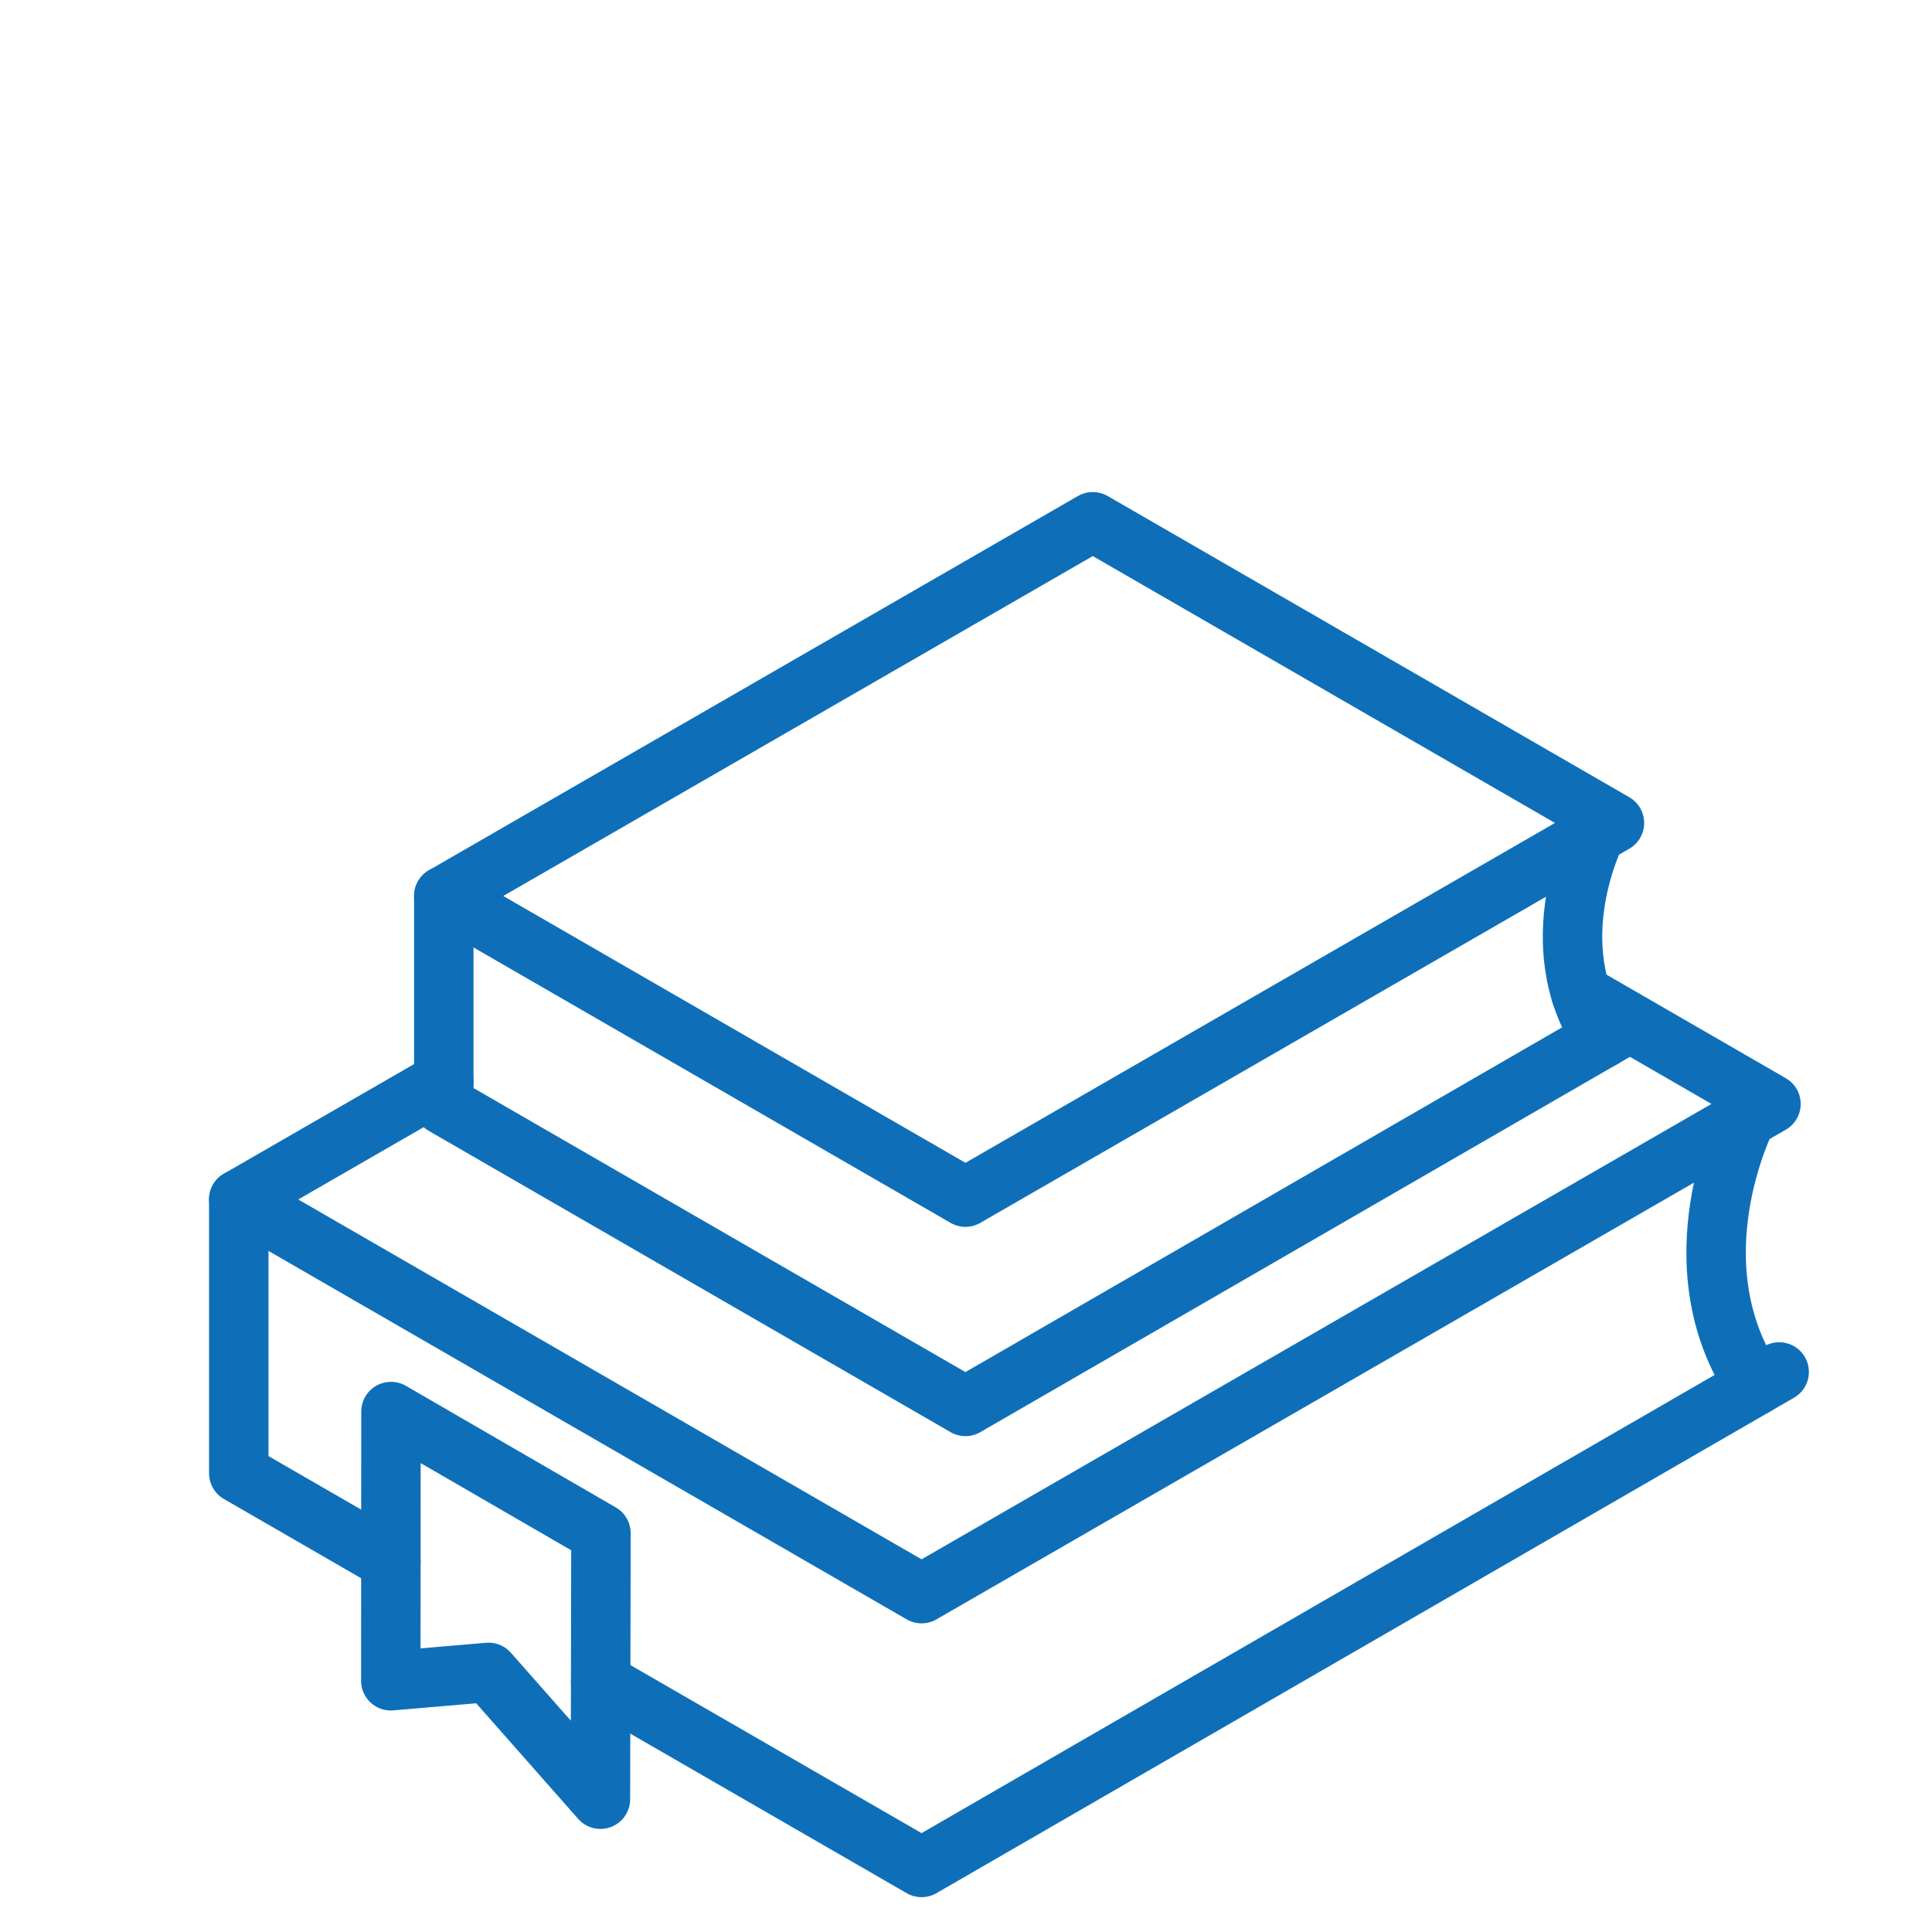 <?xml version="1.0" encoding="utf-8"?>
<!-- Generator: Adobe Illustrator 16.0.0, SVG Export Plug-In . SVG Version: 6.00 Build 0)  -->
<!DOCTYPE svg PUBLIC "-//W3C//DTD SVG 1.1//EN" "http://www.w3.org/Graphics/SVG/1.1/DTD/svg11.dtd">
<svg version="1.1" id="Layer_1" xmlns="http://www.w3.org/2000/svg" xmlns:xlink="http://www.w3.org/1999/xlink" x="0px" y="0px"
	 width="65px" height="65px" viewBox="-5.5 -5.5 65 65" enable-background="new -5.5 -5.5 65 65" xml:space="preserve">
<title>experience-verification</title>
<desc>Created with Sketch.</desc>
<g>
	<polygon fill="none" stroke="#0E6FB8" stroke-width="2" stroke-linecap="round" stroke-linejoin="round" points="7.654,41.99 
		7.648,51.047 10.938,50.766 14.701,55.032 14.718,46.082 	"/>
	<polyline fill="none" stroke="#0E6FB8" stroke-width="2" stroke-linecap="round" stroke-linejoin="round" points="9.431,24.644 
		9.431,31.684 26.981,41.817 49.027,29.08 	"/>
	<polygon fill="none" stroke="#0E6FB8" stroke-width="2" stroke-linecap="round" stroke-linejoin="round" points="31.266,12.054 
		9.431,24.644 26.981,34.776 48.816,22.188 	"/>
	<path fill="none" stroke="#0E6FB8" stroke-width="2" stroke-linecap="round" stroke-linejoin="round" d="M48.187,22.556
		c0,0-1.9,3.723,0.225,6.881"/>
	<polyline fill="none" stroke="#0E6FB8" stroke-width="2" stroke-linecap="round" stroke-linejoin="round" points="7.651,47.021 
		2.533,44.066 2.533,34.854 	"/>
	<polyline fill="none" stroke="#0E6FB8" stroke-width="2" stroke-linecap="round" stroke-linejoin="round" points="54.358,40.658 
		25.505,57.328 14.708,51.096 	"/>
	<polyline fill="none" stroke="#0E6FB8" stroke-width="2" stroke-linecap="round" stroke-linejoin="round" points="9.431,30.878 
		2.533,34.854 25.505,48.116 54.082,31.641 47.694,27.952 	"/>
	<path fill="none" stroke="#0E6FB8" stroke-width="2" stroke-linecap="round" stroke-linejoin="round" d="M53.256,32.121
		c0,0-2.482,4.87,0.3,9.001"/>
</g>
</svg>
